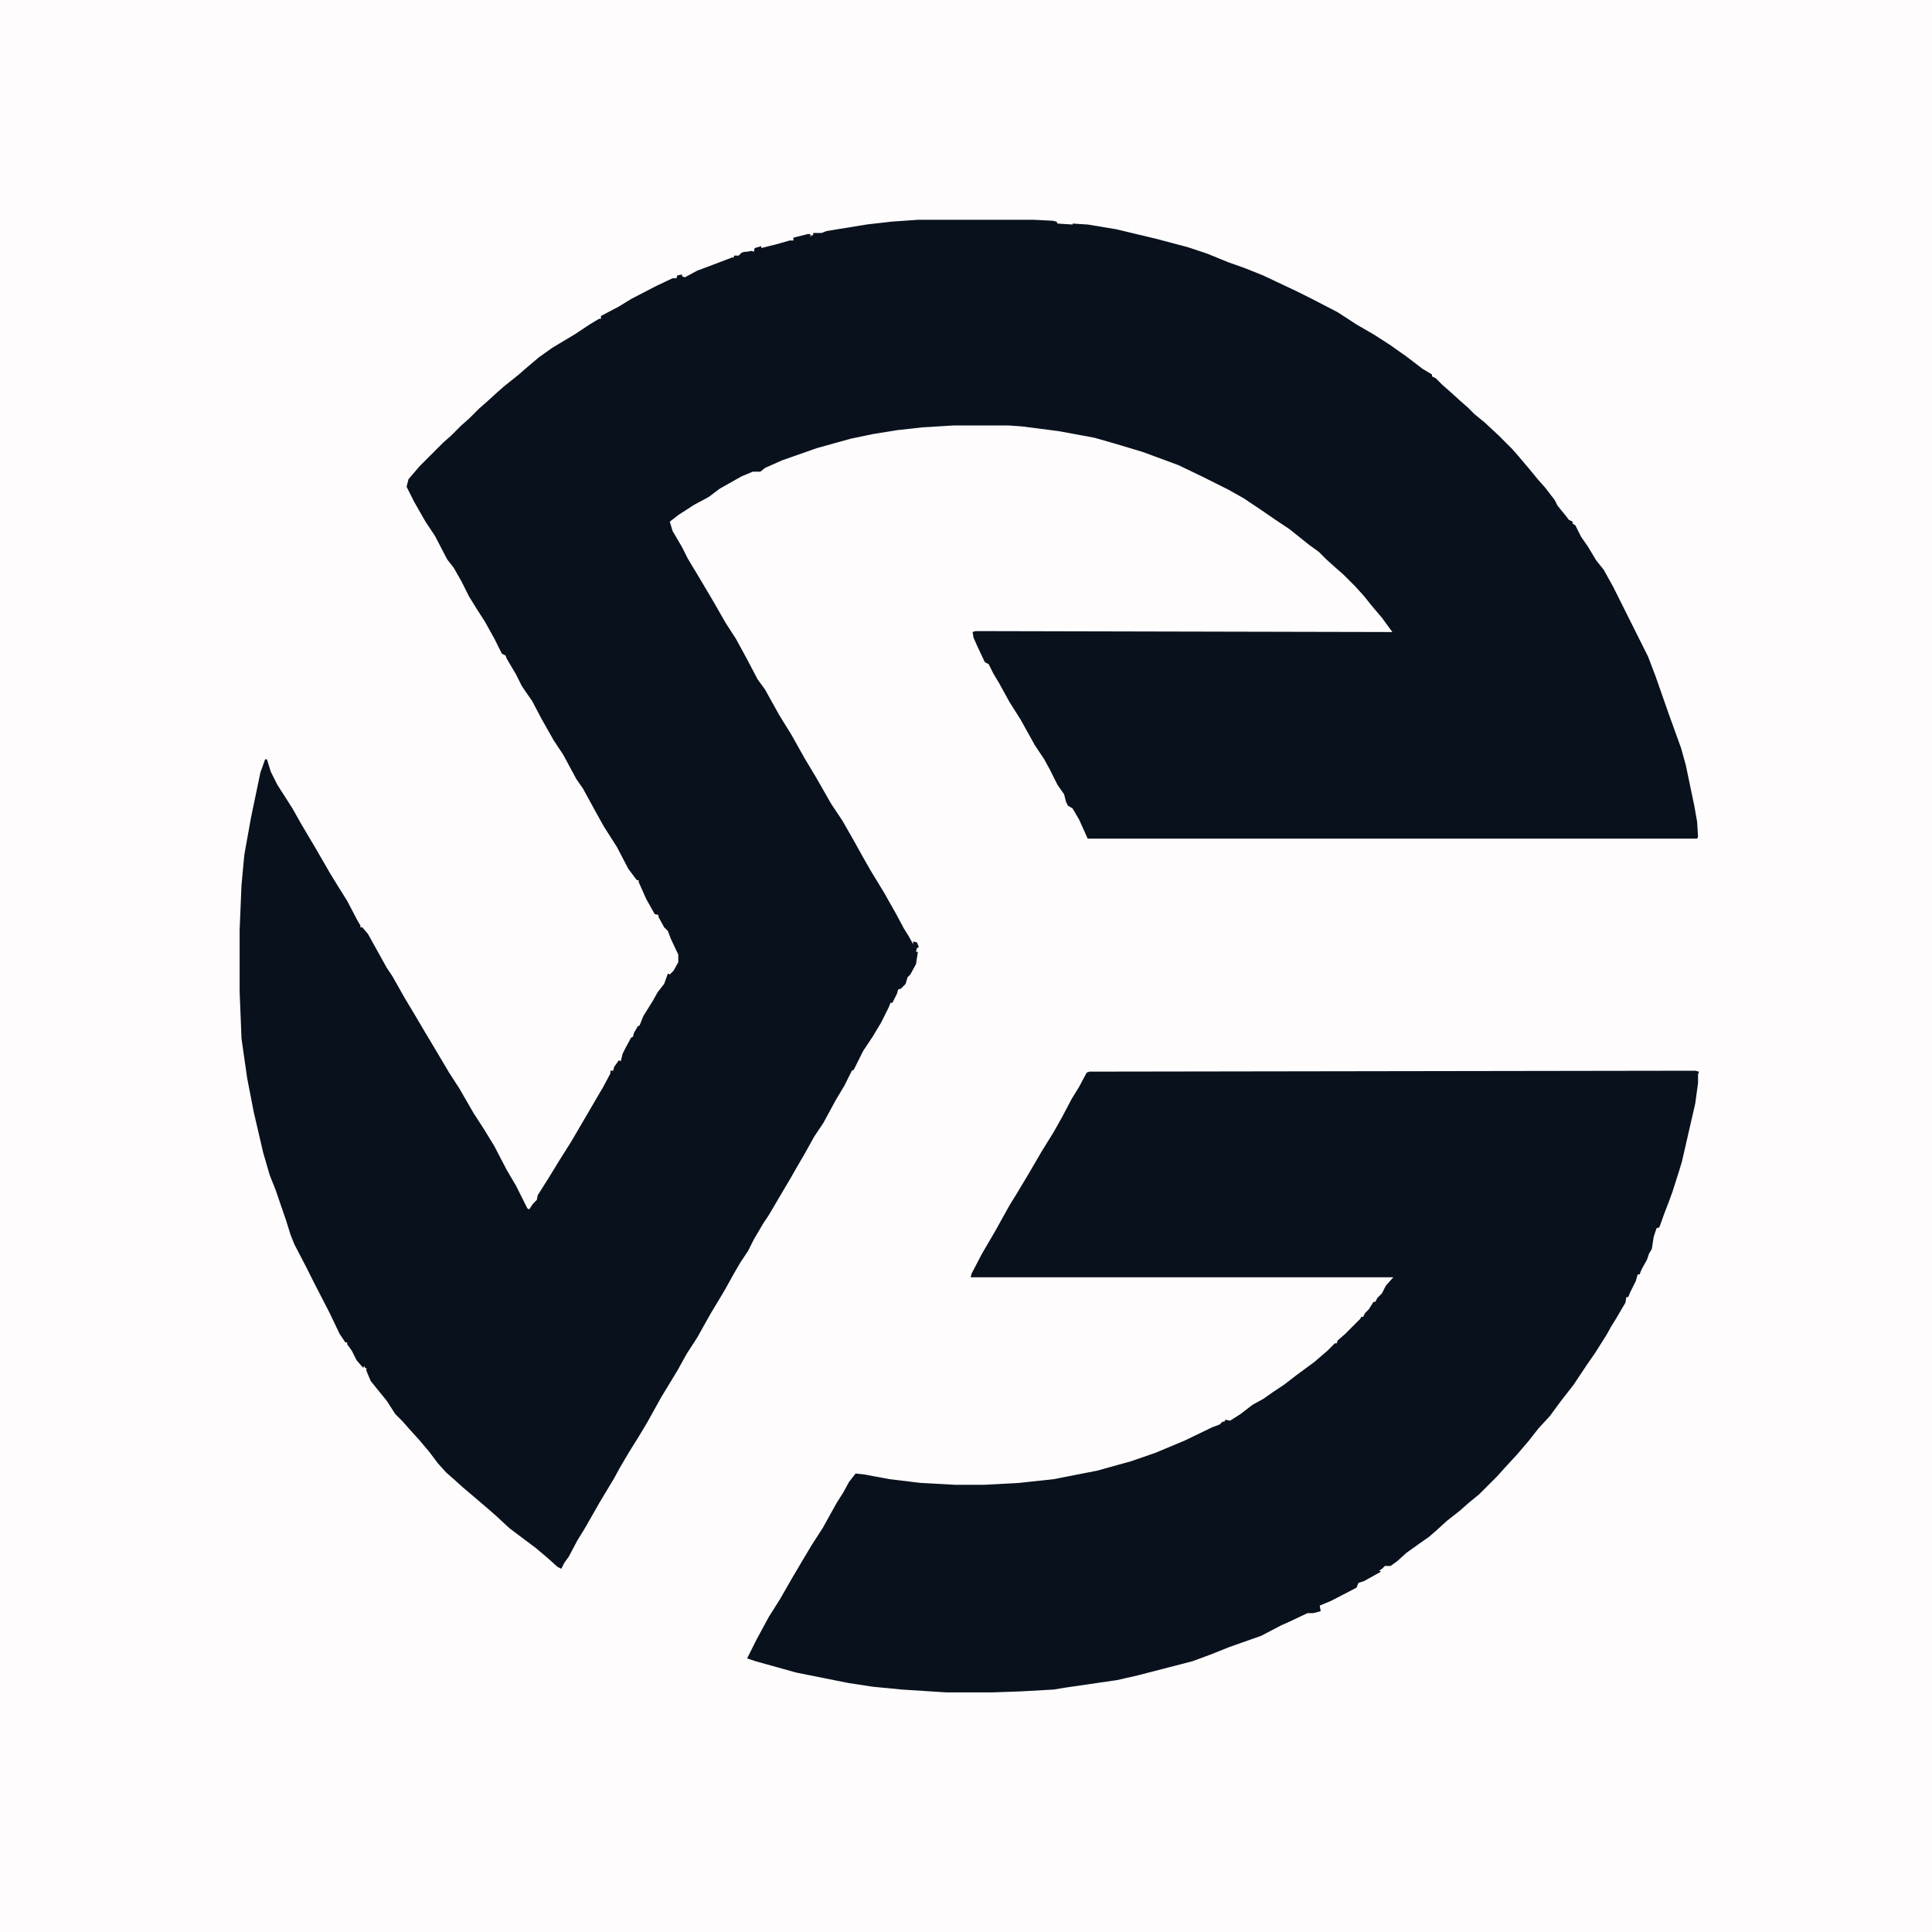 <?xml version="1.0" encoding="UTF-8"?>
<svg version="1.1" viewBox="0 0 2048 2048" width="1280" height="1280" xmlns="http://www.w3.org/2000/svg">
<path transform="translate(0)" d="m0 0h2048v2048h-2048z" fill="#FEFCFC"/>
<path transform="translate(973,233)" d="m0 0h123l20 1 4 1 1 2 16 1v-1l16 1 30 5 42 10 34 9 21 7 22 9 17 6 20 8 36 17 16 8 27 14 20 13 19 11 17 11 17 12 17 13 10 6v2l4 2 7 7 8 7 11 10 8 7 7 7 11 9 15 14 14 14 7 8 11 13 9 11 8 9 10 13 3 6 9 11 3 4 4 2v2l3 2 6 12 7 10 9 15 8 10 10 18 37 74 8 21 14 40 13 36 5 18 9 43 3 17 1 16-1 2h-646l-9-20-7-12-5-3-2-4-2-8-7-10-8-16-6-11-10-15-15-27-12-19-11-20-6-10-5-10-4-2-8-17-4-9-1-6 3-1 442 1-11-15-11-13-8-10-9-10-13-13-8-7-10-9-8-8-11-8-20-16-15-10-16-11-18-12-16-9-28-14-25-12-38-14-30-9-21-6-38-7-39-5-14-1h-58l-33 2-27 3-25 4-24 5-36 10-37 13-18 8-5 4h-8l-12 5-23 13-12 9-15 8-17 11-9 7 3 10 10 17 6 12 15 25 13 22 12 21 11 17 12 22 11 21 8 11 15 27 13 21 14 25 12 20 16 28 12 18 12 21 10 18 8 14 14 23 13 23 8 15 5 8 5 9v-3l4 1 2 5-2 1-1 4h2l-2 13-6 11-3 3-2 7-5 5-3 1-1 4-5 10h-2l-2 5-8 16-9 15-10 15-10 20-2 1-8 16-9 15-13 24-10 15-10 18-7 12-8 14-13 22-10 17-6 9-10 17-6 12-8 12-7 12-10 18-15 25-14 25-11 17-10 18-17 28-15 27-9 15-10 16-10 17-6 11-15 25-16 28-8 13-9 17-5 7-3 6-4-2-10-9-13-11-28-21-14-13-8-7-14-12-13-11-10-9-8-7-9-10-9-12-11-13-10-11-7-8-8-8-9-14-13-16-4-5-3-7-2-5 1-1-2-1-1-2-1 2-7-8-5-10-5-7v-2h-2l-6-9-11-23-16-31-8-16-13-25-4-10-5-16-11-32-6-15-7-24-10-43-7-36-6-42-2-50v-65l2-48 3-32 7-39 10-48 5-14h2l4 13 7 14 9 14 7 11 9 16 16 27 15 26 8 13 10 16 11 21 3 5v2h2l6 7 20 36 6 9 13 23 12 20 10 17 9 15 16 27 11 17 15 26 11 17 11 18 13 25 10 17 12 24 2 1 4-6 4-4 1-5 12-19 11-18 12-19 17-29 14-24 3-5 8-15v-3h3l1-4 5-7 2 1 2-8 3-6 6-11 2-1 1-4 4-7 2-1 4-10 10-16 5-9 7-9 4-11 2 1 4-4 5-9v-8l-8-17-3-8-4-4-6-11v-2l-4-1-9-16-8-18v-2h-2l-9-12-12-23-14-22-10-18-12-22-7-10-14-26-10-15-13-23-10-19-7-10-4-6-6-12-10-17-1-3-4-2-8-16-10-18-9-14-8-13-8-16-8-14-7-9-13-25-10-15-12-21-8-16 2-8 12-14 25-25 8-7 11-11 8-7 11-11 8-7 11-10 8-7 15-12 8-7 13-11 14-10 25-15 15-10 10-6h2v-3l19-10 13-8 27-14 17-8h4l1-3 5-1v2l3 1 13-7 16-6 21-8h2v-2h5l3-3 3-1h2l6-1 2 1 1-4 7-2v2l16-4 14-4h4v-3l16-4 3 1-2 2 4-2v-2h9l5-2 43-7 26-3z" fill="#09111D"/>
<path transform="translate(1797,1135)" d="m0 0 4 1-1 3v9l-3 22-6 26-8 35-3 10-7 22-4 11-5 13-5 14-3 1-3 9-2 13-3 5-2 6-6 11-2 5h-2l-2 7-6 12-2 5h-2l-1 6-3 5-7 12-5 8-5 9-12 19-9 13-14 21-14 18-11 15-12 13-11 14-12 14-12 13-9 10-19 19-11 9-9 8-14 11-11 10-8 7-10 7-14 10-10 9-7 5h-6l-3 3-3 2 2 1-18 10-6 2-2 5-27 14-12 5 1 6-8 2h-6l-19 9-9 4-21 11-34 12-20 8-19 7-58 15-22 5-55 8-12 2-36 2-29 1h-49l-47-3-31-3-26-4-55-11-43-12-9-3 10-20 13-24 12-19 12-21 13-22 9-15 11-17 15-27 7-11 6-11 7-9 9 1 27 5 33 4 37 2h30l37-2 37-4 46-9 36-10 26-9 31-13 29-14 8-3 3-3h2l1-2 5 1 11-7 13-10 11-6 10-7 12-8 13-10 19-14 14-12 8-8h2l1-3 8-7 16-16 1-2h2l2-4 4-4 5-8h2l2-4 5-5 4-8 8-9h-448l1-4 11-21 14-24 15-27 8-13 12-20 14-24 13-21 9-16 10-19 8-13 8-15 3-1z" fill="#09111D"/>
</svg>
